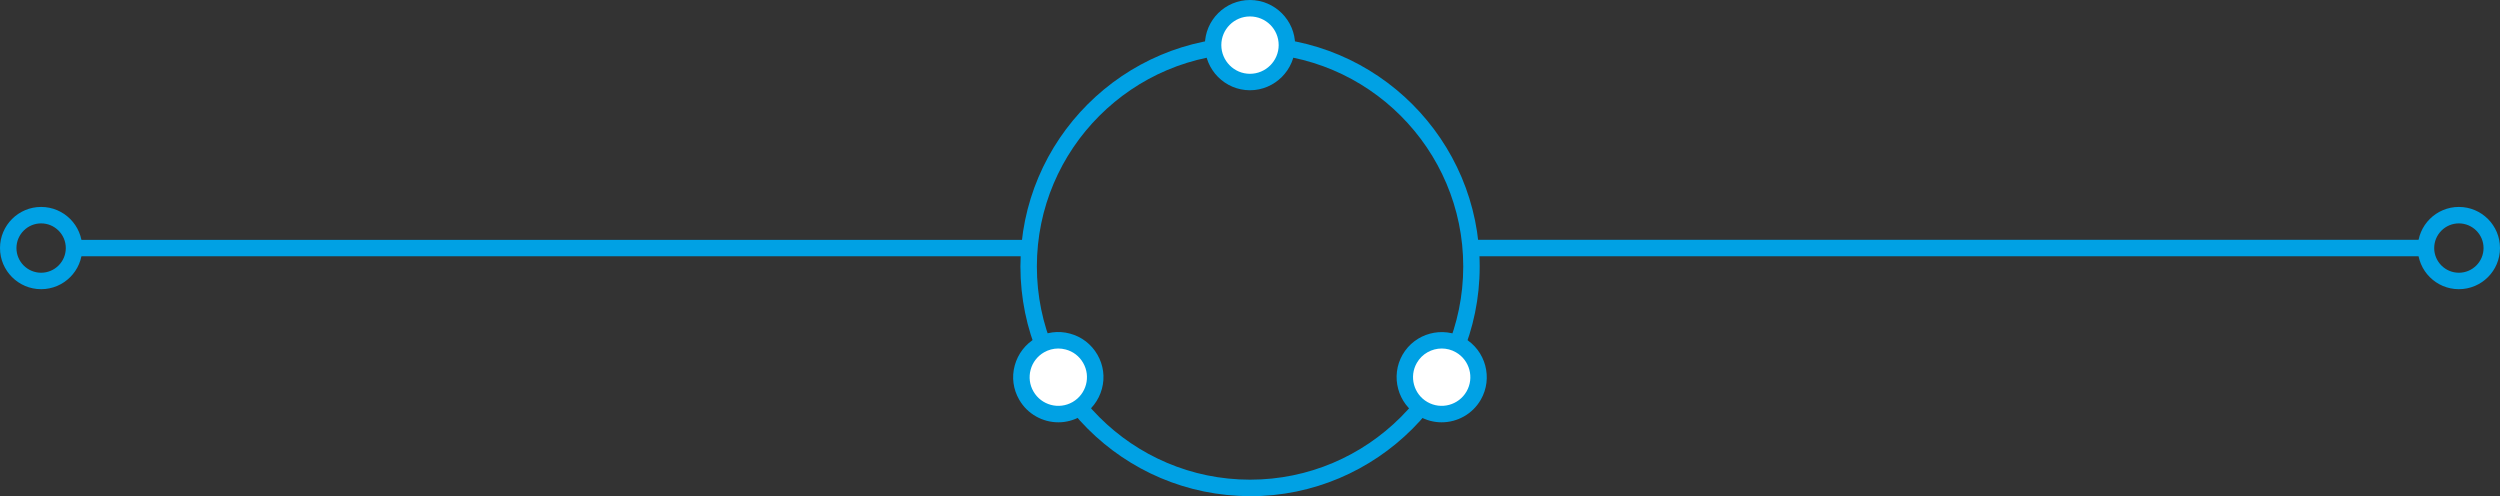 <?xml version="1.0" encoding="UTF-8"?>
<svg xmlns="http://www.w3.org/2000/svg" id="Layer_2" viewBox="0 0 227.97 45.24">
  <rect x="0" y="0" width="227.97" height="45.24" fill="#333333" stroke="none"/>
  <defs>
    <style>
      .cls-1,.cls-2{fill:#00a1e4;stroke-width:0}.cls-2{fill:#fff}
    </style>
  </defs>
  <g id="Layer_1-2">
    <path d="M113.99 45.24c-11.55 0-20.94-9.39-20.94-20.94s9.39-20.93 20.94-20.93 20.94 9.39 20.94 20.94-9.39 20.94-20.94 20.94Zm0-40.38c-10.72 0-19.44 8.72-19.44 19.44s8.72 19.44 19.44 19.44 19.44-8.72 19.44-19.44-8.72-19.44-19.44-19.44Z" class="cls-1"></path>
    <path d="M117.35 4.11c0-1.86-1.51-3.36-3.37-3.36s-3.36 1.51-3.36 3.36 1.51 3.37 3.36 3.37 3.37-1.51 3.37-3.37" class="cls-2"></path>
    <path d="M113.98 8.23c-2.27 0-4.11-1.85-4.11-4.12S111.72 0 113.98 0s4.12 1.85 4.12 4.11-1.85 4.12-4.12 4.12Zm0-6.73c-1.44 0-2.61 1.17-2.61 2.61s1.17 2.62 2.61 2.62 2.62-1.17 2.62-2.62-1.17-2.61-2.62-2.61Z" class="cls-1"></path>
    <path d="M94.82 31.48c-1.61.93-2.16 2.99-1.23 4.6.93 1.61 2.99 2.16 4.6 1.23 1.61-.93 2.16-2.99 1.23-4.6-.93-1.61-2.99-2.16-4.6-1.23" class="cls-2"></path>
    <path d="M96.51 38.51c-1.42 0-2.81-.74-3.57-2.06-.55-.95-.7-2.06-.41-3.12s.97-1.95 1.92-2.5 2.06-.7 3.12-.41c1.06.28 1.95.97 2.5 1.92s.7 2.06.41 3.12-.97 1.95-1.92 2.5c-.65.37-1.35.55-2.05.55Zm-.01-6.73c-.45 0-.9.12-1.3.35-.6.35-1.04.91-1.22 1.59-.18.67-.09 1.38.26 1.98.72 1.25 2.32 1.68 3.57.96s1.68-2.32.96-3.57c-.35-.61-.91-1.04-1.59-1.22-.23-.06-.45-.09-.68-.09Z" class="cls-1"></path>
    <path d="M129.79 37.31c1.61.93 3.67.38 4.6-1.23.93-1.61.38-3.67-1.23-4.6-1.61-.93-3.67-.38-4.6 1.23-.93 1.61-.38 3.67 1.23 4.6" class="cls-2"></path>
    <path d="M131.46 38.51c-.7 0-1.4-.18-2.05-.55-1.96-1.13-2.64-3.66-1.51-5.62 1.13-1.96 3.65-2.64 5.62-1.51 1.96 1.13 2.64 3.66 1.51 5.62-.76 1.32-2.15 2.06-3.57 2.06Zm.01-6.73c-.9 0-1.79.47-2.27 1.31-.72 1.25-.29 2.85.96 3.57 1.25.72 2.85.29 3.57-.96.72-1.25.29-2.85-.96-3.57-.41-.24-.86-.35-1.3-.35Zm2.51-9.91h87.24v1.5h-87.24z" class="cls-1"></path>
    <path d="M224.22 26.37c-2.07 0-3.75-1.68-3.75-3.75s1.68-3.75 3.75-3.75 3.75 1.68 3.75 3.75-1.68 3.75-3.75 3.75Zm0-6c-1.24 0-2.25 1.01-2.25 2.25s1.01 2.25 2.25 2.25 2.25-1.01 2.25-2.25-1.01-2.25-2.25-2.25ZM6.75 21.87h87.24v1.5H6.75z" class="cls-1"></path>
    <path d="M3.75 26.37C1.68 26.37 0 24.69 0 22.62s1.68-3.75 3.75-3.75 3.75 1.68 3.75 3.75-1.68 3.75-3.75 3.75Zm0-6c-1.24 0-2.25 1.01-2.25 2.25s1.01 2.25 2.25 2.25S6 23.86 6 22.62s-1.01-2.25-2.25-2.25Z" class="cls-1"></path>
  </g>
</svg>
